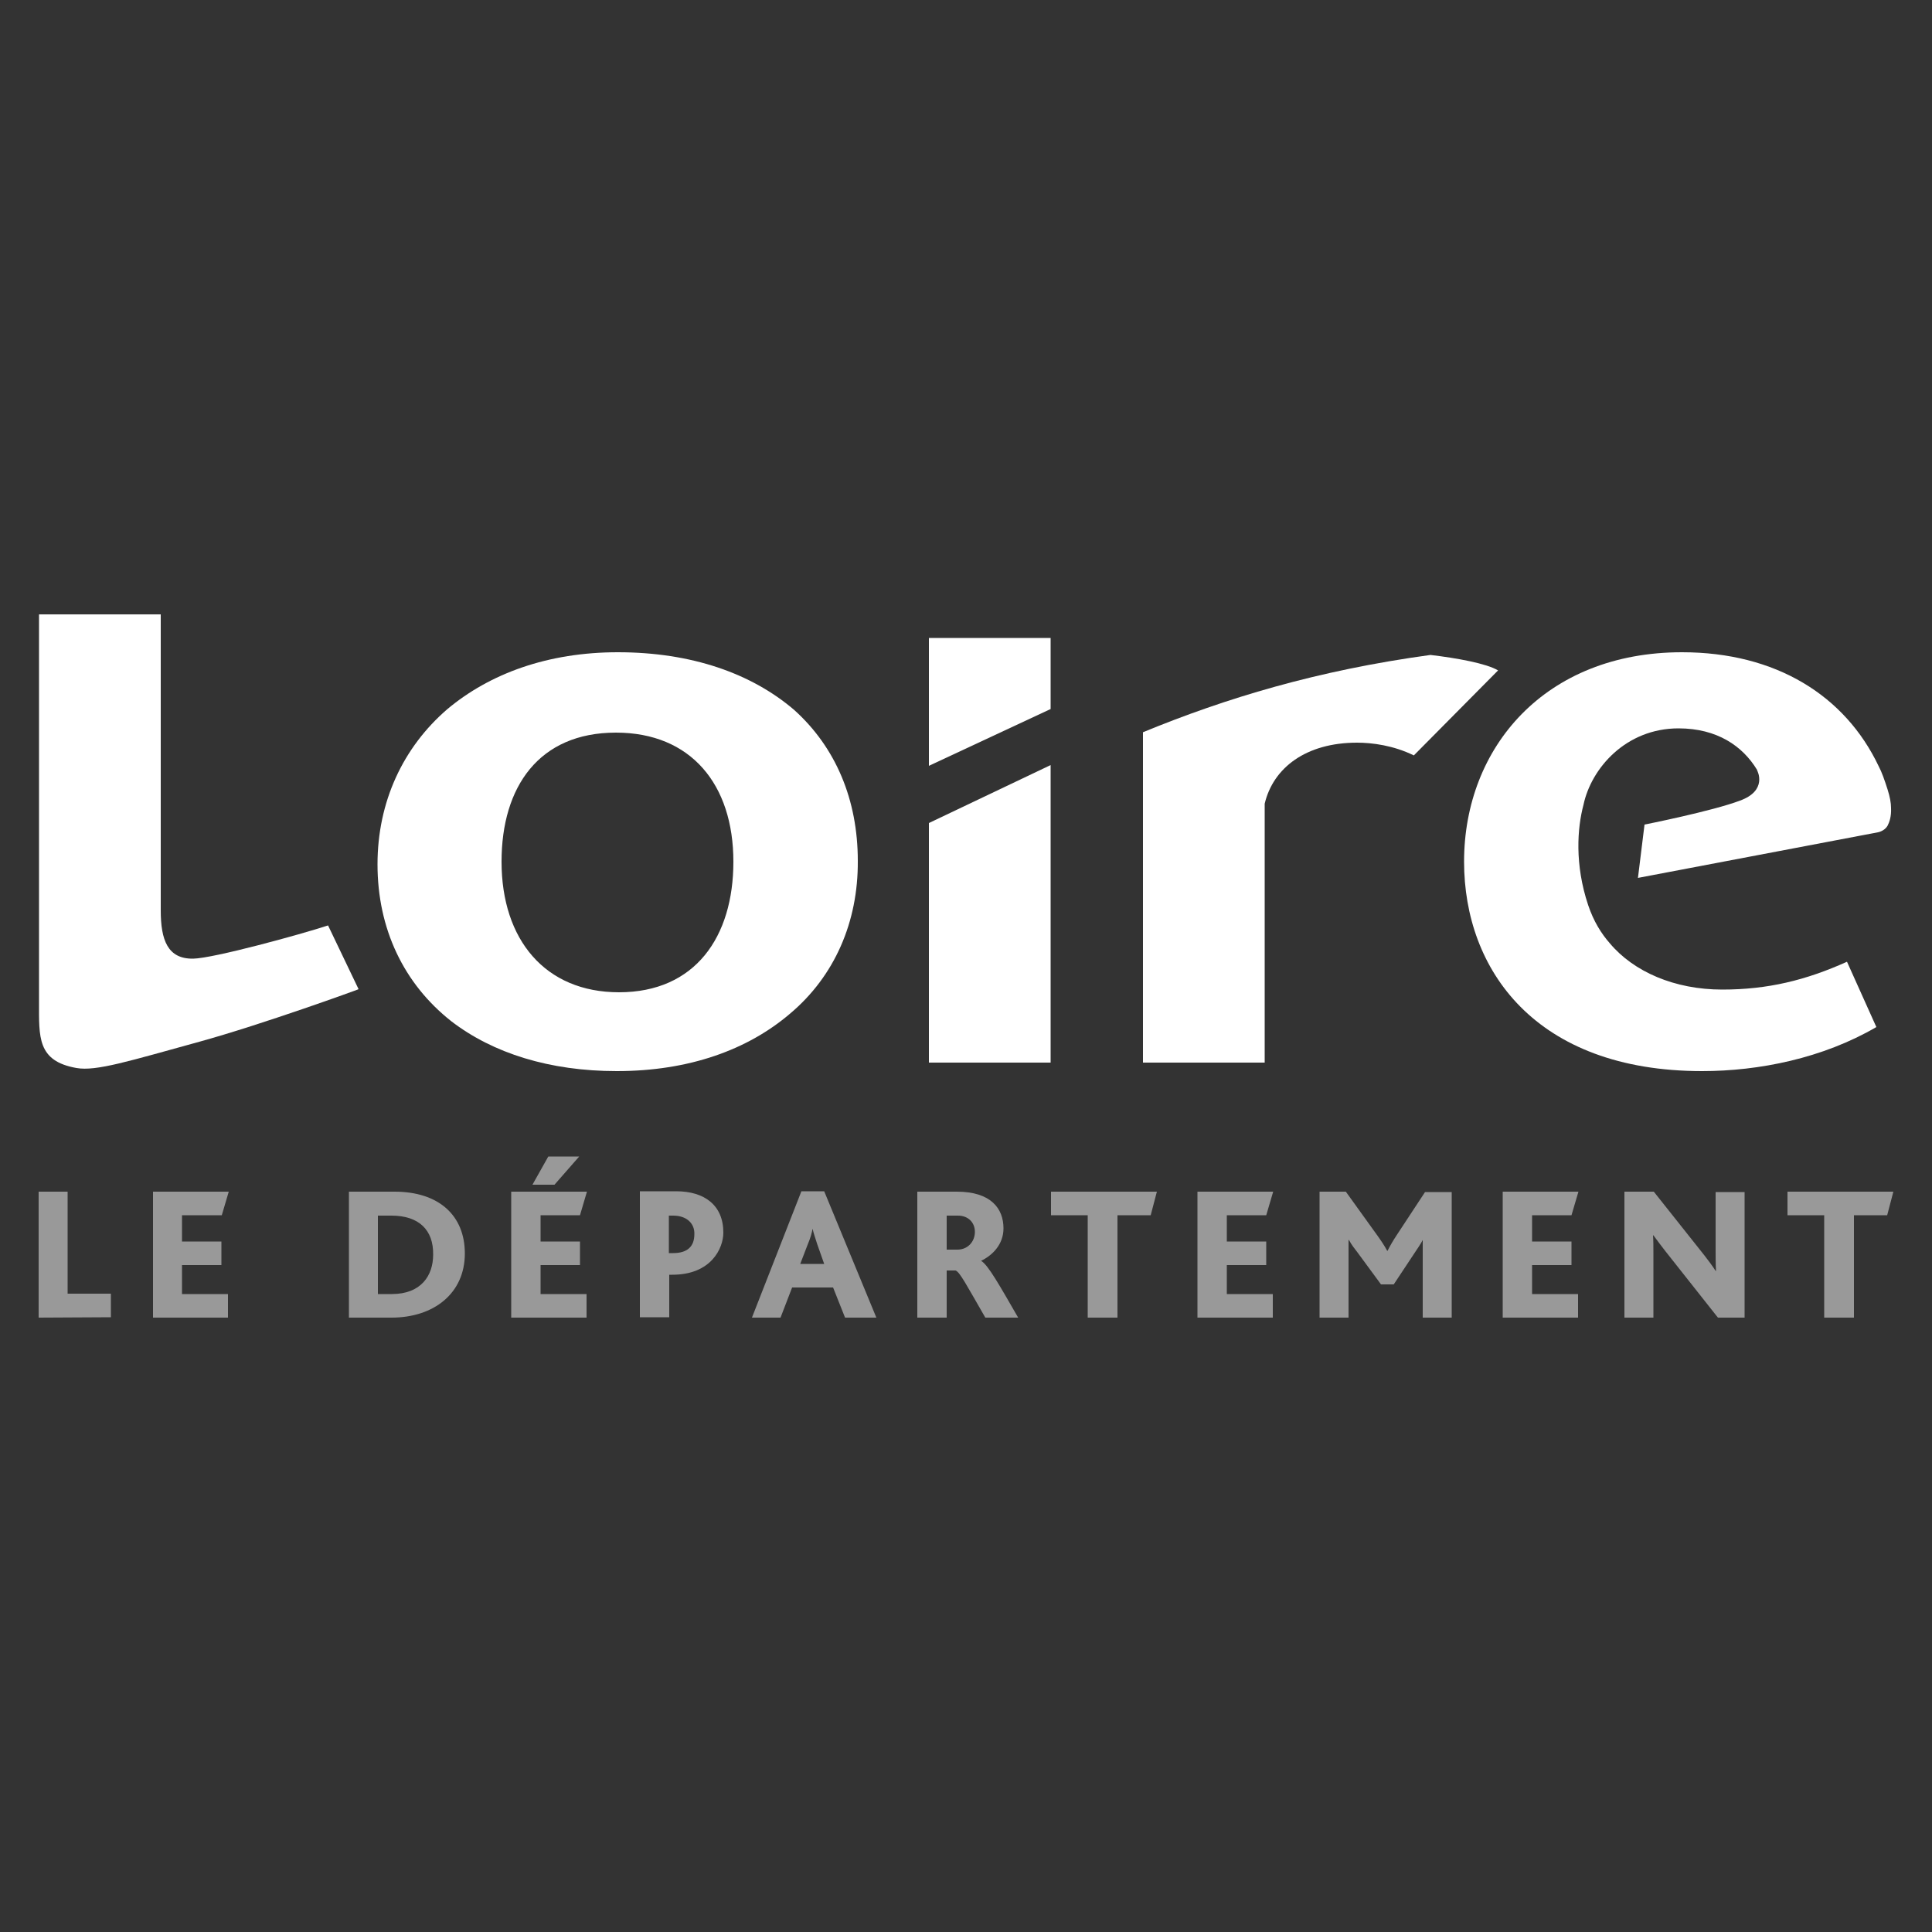 <?xml version="1.0" encoding="utf-8"?>
<!-- Generator: Adobe Illustrator 27.1.1, SVG Export Plug-In . SVG Version: 6.00 Build 0)  -->
<svg version="1.1" id="Calque_1" xmlns="http://www.w3.org/2000/svg" xmlns:xlink="http://www.w3.org/1999/xlink" x="0px" y="0px"
	 viewBox="0 0 500 500" style="enable-background:new 0 0 500 500;" xml:space="preserve">
<rect x="0" y="0" width="500" height="500" fill="#333333" stroke="none"/>
<style type="text/css">
	.st0{opacity:0.5;}
	.st1{fill:#FFFFFF;}
</style>
<g class="st0">
	<path class="st1" d="M10,341v-32.6h7.5v26.4h11.2v6.1L10,341L10,341z"/>
	<path class="st1" d="M39.6,341v-32.6h19.6l-1.8,6.1H47.1v6.8h10.2v6.1H47.1v7.5H59v6.1L39.6,341L39.6,341z"/>
	<path class="st1" d="M101.3,341h-11v-32.6h11.8c11.4,0,18.2,6.1,18.2,16C120.3,334.7,112.3,341,101.3,341z M101.3,314.6h-3.5v20.3
		h3.6c7.6,0,10.7-4.8,10.7-10.2C112.2,318.3,108.4,314.6,101.3,314.6z"/>
	<path class="st1" d="M132.3,341v-32.6h19.6l-1.8,6.1h-10.2v6.8h10.2v6.1h-10.2v7.5h11.9v6.1L132.3,341L132.3,341z M143.5,306.6
		h-5.7l4.1-7.3h8L143.5,306.6z"/>
	<path class="st1" d="M174,329.9h-0.8v11h-7.6v-32.6h9.4c7.3,0,12.2,3.6,12.2,10.7C187.2,323,184.1,329.9,174,329.9z M174.2,314.6
		h-1.1v9.7h1.1c3.8,0,5.5-1.8,5.5-4.9C179.8,316.8,177.9,314.6,174.2,314.6z"/>
	<path class="st1" d="M218.7,341l-3.1-7.8H205l-3,7.8h-7.4l12.8-32.7h5.9l13.5,32.7H218.7z M211.5,322c-0.5-1.6-1-3-1.2-4h0
		c-0.2,1.1-0.6,2.5-1.2,3.9l-2,5.2h6.2L211.5,322z"/>
	<path class="st1" d="M255,341c-4.9-8.5-6.6-11.8-7.7-12.2H245V341h-7.6v-32.6h10.2c8.9,0,12.1,4.4,12.1,9.5c0,4.2-2.9,7-5.8,8.4v0
		c1.8,1,4.8,6.4,9.6,14.7L255,341L255,341z M247.9,314.6H245v8.8h2.8c2.6,0,4.5-2,4.5-4.6C252.3,316.4,250.6,314.6,247.9,314.6z"/>
	<path class="st1" d="M297.8,314.5h-8.6V341h-7.7v-26.5H272v-6.1h27.4L297.8,314.5z"/>
	<path class="st1" d="M309.9,341v-32.6h19.6l-1.8,6.1h-10.2v6.8h10.2v6.1h-10.2v7.5h11.9v6.1L309.9,341L309.9,341z"/>
	<path class="st1" d="M368.2,341v-16.6c0-1.2,0-2.5,0-3.5h0c-0.3,0.7-1.6,2.6-2.2,3.5l-5.3,8h-3.3l-6.1-8.3
		c-0.7-0.9-1.5-1.9-2.2-3.2H349c0,1.1,0,2.4,0,3.3V341h-7.5v-32.6h6.8l8.2,11.4c1,1.4,1.8,2.6,2.5,3.9h0.1c0.6-1.2,1.4-2.6,2.4-4.1
		l7.3-11.1h6.9V341C375.7,341,368.2,341,368.2,341z"/>
	<path class="st1" d="M388.9,341v-32.6h19.6l-1.8,6.1h-10.2v6.8h10.2v6.1h-10.2v7.5h11.9v6.1L388.9,341L388.9,341z"/>
	<path class="st1" d="M444.6,341L431,323.8c-1-1.3-2-2.6-3.1-4.1h-0.1c0.1,1.1,0.1,3.3,0.1,4.6V341h-7.5v-32.6h7.6l13.1,16.5
		c1,1.3,2,2.6,2.9,4h0.1c-0.1-1.7-0.1-4.1-0.1-5.3v-15.1h7.5V341L444.6,341L444.6,341z"/>
	<path class="st1" d="M488.4,314.5h-8.6V341h-7.7v-26.5h-9.5v-6.1H490L488.4,314.5z"/>
</g>
<path class="st1" d="M51.6,269.6c-18.2,5-26.7,7.7-31.8,6.8c-10.2-1.8-9.7-8-9.7-17.1V159h31.5v76.6c0,7.7,1.8,12.6,8.4,12.5
	c5.3-0.1,27.9-6.3,34.9-8.6l7.9,16.5C92.7,256.1,67.9,265.1,51.6,269.6z"/>
<path class="st1" d="M295.8,275h31.5v-67c2.2-9.3,10.7-15.8,23.9-15.8c3.9,0,9.4,0.7,14.7,3.3l21.8-22c-3-1.8-10.7-3.2-17.5-4
	c-29.3,4-53,11.2-74.4,20L295.8,275L295.8,275z"/>
<polygon class="st1" points="240.4,213 240.4,275 271.9,275 271.9,198 "/>
<polygon class="st1" points="271.9,165.1 240.4,165.1 240.4,198.2 271.9,183.5 "/>
<path class="st1" d="M204.5,262.3c-11,9.4-26.2,14.9-44.9,14.9c-17.3,0-32-4.6-42.8-12.9c-12.3-9.7-19.1-23.9-19.1-40.6
	c0-16.2,6.6-30.3,18.1-40.2c11-9.2,26-14.7,44.1-14.7c19.1,0,34.6,5.5,45.6,14.9c10.8,9.7,16.5,23.3,16.5,39.1
	C222.1,238.6,216,252.6,204.5,262.3z M159.4,189.6c-19.9,0-29.6,14-29.6,33.4c0,20.2,11.3,33.8,30.4,33.8
	c19.7,0,29.6-14.3,29.6-33.8C189.8,203,178.8,189.6,159.4,189.6z"/>
<path class="st1" d="M488.5,204.3c-0.8-2.5-1.5-4.5-2.3-6c-8.7-18.3-26.6-29.5-50.9-29.5c-35.4,0-56.4,24.6-56.4,54.2
	c0,27.9,18.4,54.2,61.6,54.2c14.7,0,31.2-3.3,45.1-11.4l-7.6-16.9c-10.7,4.8-20.5,7.2-32.3,7.2c-12.3,0-22.9-4.6-29.1-12
	c-2.2-2.5-4.2-5.7-5.6-9.9c-3.5-10.5-2.8-19.9-1.2-25.9c2-9.5,11-19.8,24.6-19.8c10,0,16.6,4.6,20.3,10.7l0.1,0.3
	c0,0,2.7,5.1-4.5,7.7c-7.1,2.7-24.7,6.2-24.7,6.2l-1.7,13.8l62.1-11.8c0,0,1.7-0.3,2.5-1.7c0.5-1,1-2.4,0.9-4.6
	C489.4,207.8,489.1,206.2,488.5,204.3z"/>
</svg>

